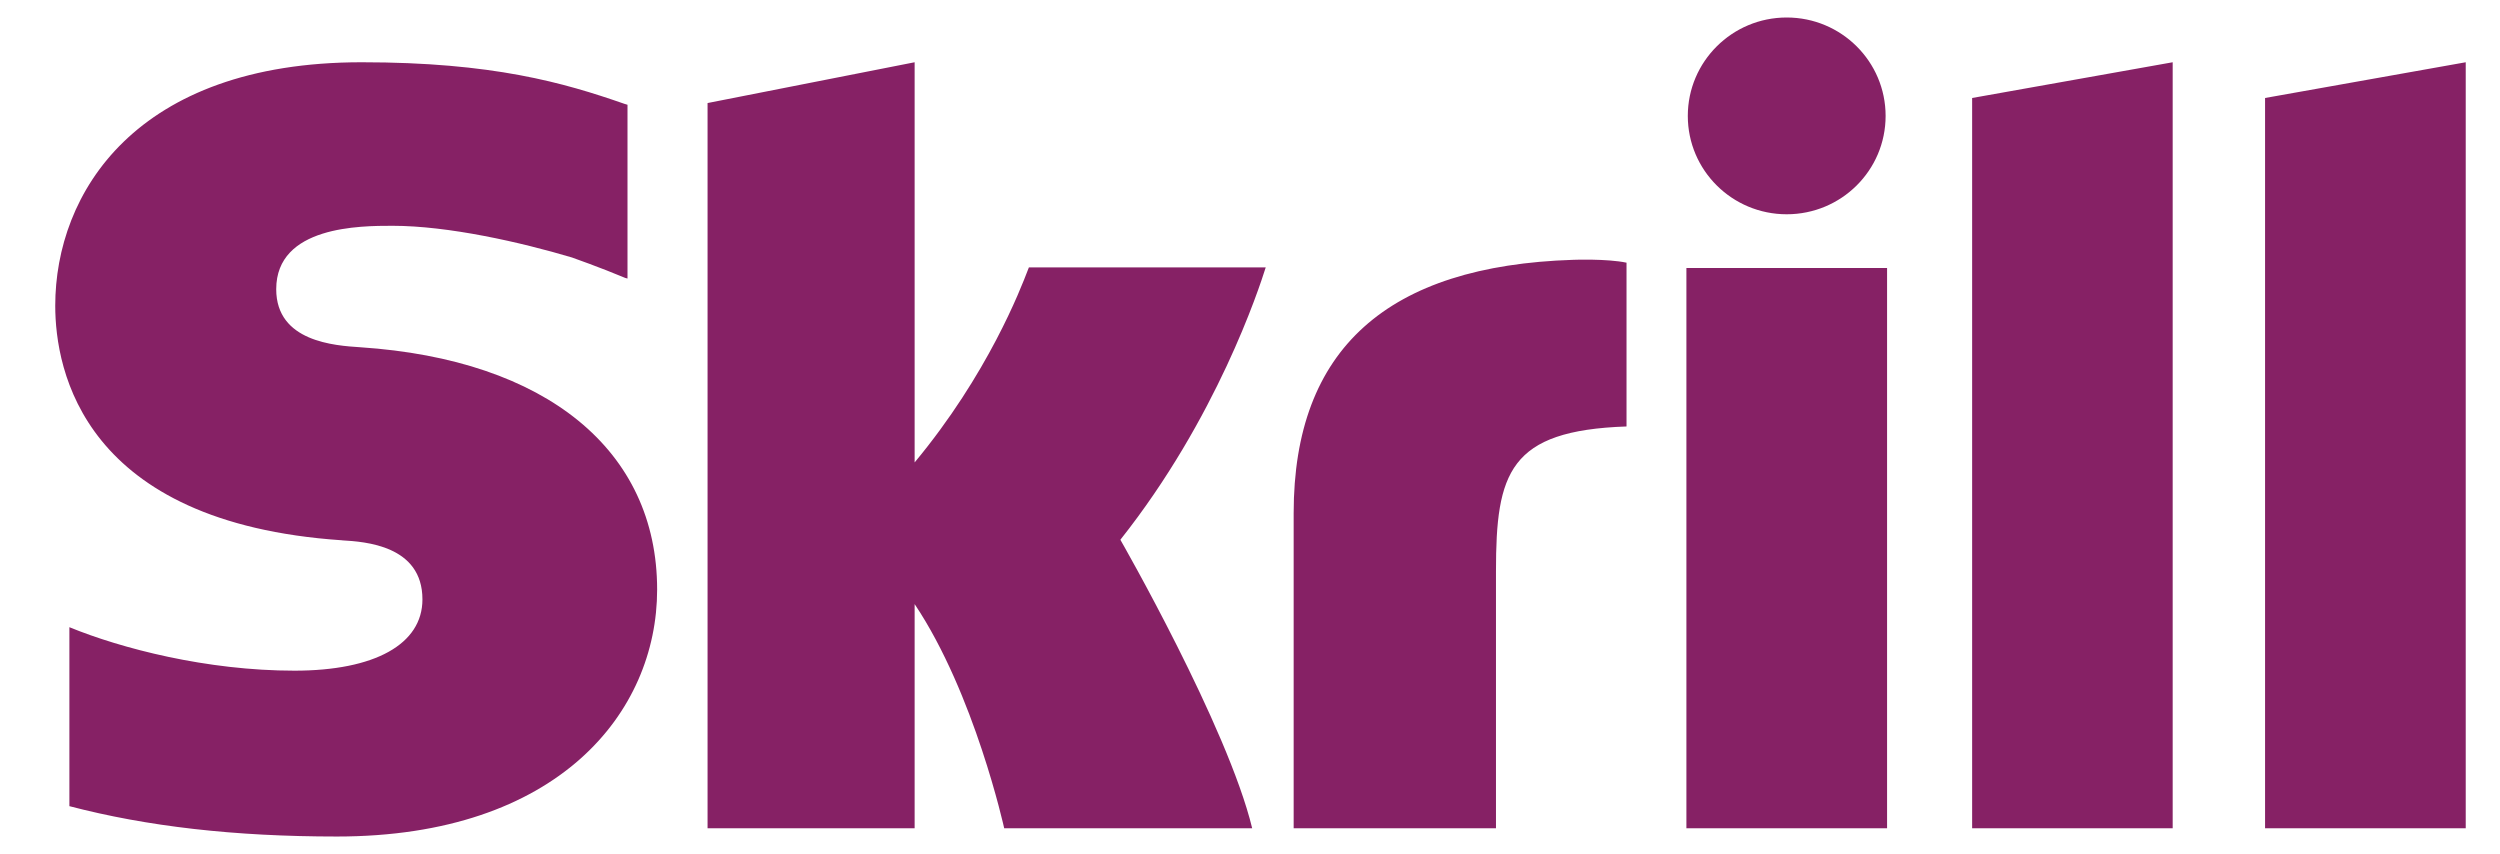 <svg width="41" height="14" viewBox="0 0 41 14" fill="none" xmlns="http://www.w3.org/2000/svg">
<path fill-rule="evenodd" clip-rule="evenodd" d="M27.68 1.901C27.68 1.01 28.407 0.287 29.302 0.287C30.198 0.287 30.924 1.01 30.924 1.901C30.924 2.793 30.198 3.514 29.302 3.514C28.407 3.514 27.68 2.793 27.68 1.901ZM32.343 1.607L35.632 1.021V13.584H32.343V1.607ZM37.147 1.607V13.584H40.438V1.021L37.147 1.607ZM27.657 4.395V13.584H30.948V4.395H27.657ZM21.216 8.415C21.216 5.716 22.761 4.358 25.801 4.261C25.801 4.261 26.351 4.24 26.675 4.308V6.994C24.747 7.06 24.534 7.753 24.534 9.368V13.584H21.216V8.415ZM16.874 4.385L16.857 4.428C16.739 4.736 16.203 6.136 15 7.584V1.021L11.604 1.69V13.584H15V9.907C15.983 11.375 16.469 13.584 16.469 13.584H20.536C20.134 11.92 18.374 8.852 18.374 8.852C19.954 6.859 20.647 4.737 20.758 4.385H16.874ZM4.53 4.743C4.53 5.606 5.494 5.668 5.91 5.695C8.959 5.898 10.777 7.383 10.777 9.669C10.777 11.685 9.152 13.719 5.526 13.719C3.845 13.719 2.41 13.554 1.138 13.221V10.286C1.988 10.634 3.387 10.999 4.829 10.999C6.145 10.999 6.928 10.566 6.928 9.83C6.928 8.942 5.979 8.884 5.615 8.862L5.611 8.861C1.364 8.574 0.906 6.074 0.906 5.013C0.906 3.17 2.221 1.021 5.93 1.021C8.082 1.021 9.242 1.355 10.241 1.703L10.291 1.718V4.568L10.254 4.558C9.852 4.389 9.381 4.223 9.381 4.223C8.535 3.971 7.351 3.703 6.437 3.703C5.916 3.703 4.53 3.703 4.53 4.743Z" fill="#862165"/>
</svg>
